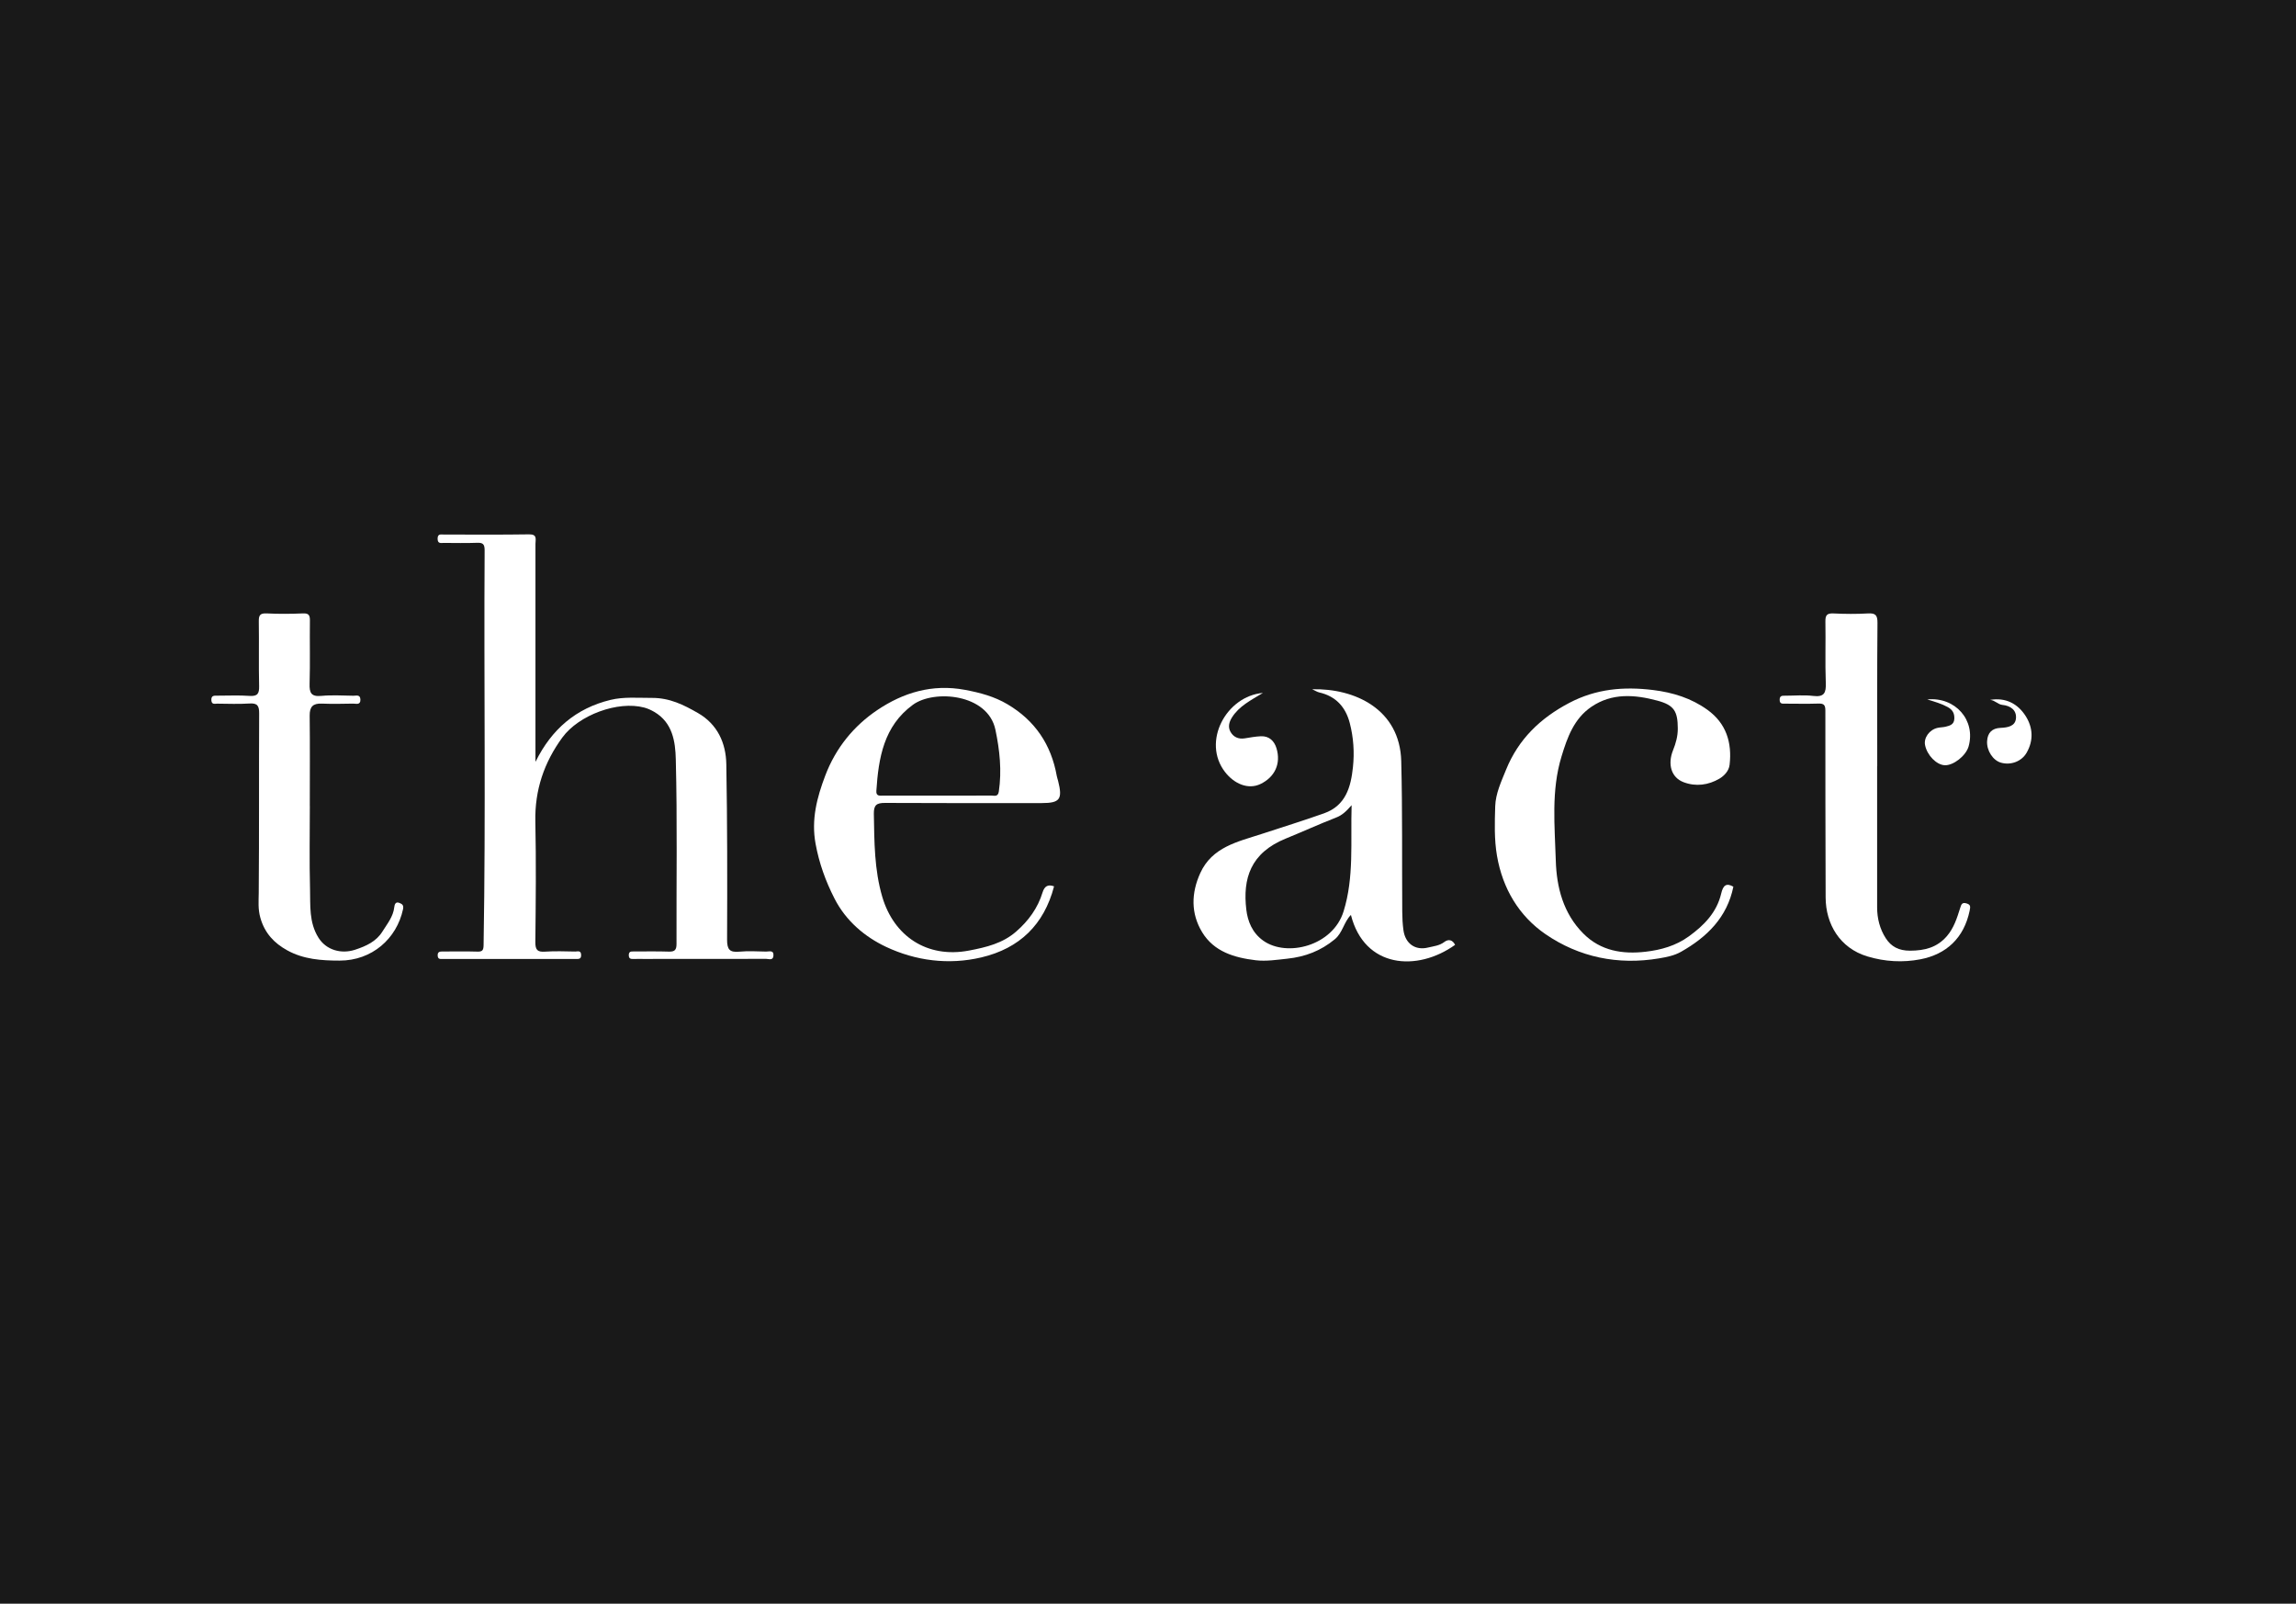 <?xml version="1.0" encoding="UTF-8"?> <svg xmlns="http://www.w3.org/2000/svg" id="Layer_1" data-name="Layer 1" viewBox="0 0 595.28 415.66"><defs><style> .cls-1 { fill: #fff; } .cls-2 { fill: #191919; } </style></defs><rect class="cls-2" y="0" width="595.28" height="415.66"></rect><g><path class="cls-1" d="m138.88,197.38c4.15-8.39,10.48-13.8,19.39-15.97,3.49-.85,7.12-.5,10.71-.52,4.67-.03,8.31,1.82,11.99,3.93,5.04,2.9,7.25,7.76,7.34,13.28.27,15.16.26,30.32.2,45.48,0,2.48.64,3.32,3.12,3.09,2.31-.22,4.66-.08,6.99-.03.77.02,2.02-.49,1.91,1.07-.09,1.32-1.2.82-1.88.82-10.59.03-21.18.02-31.77.02-.9,0-1.8-.02-2.69.01-.73.03-1.17-.13-1.16-1.02.01-.94.58-.94,1.24-.93,3.05,0,6.1-.06,9.15.04,1.53.05,1.98-.46,1.98-1.99-.05-15.97.22-31.95-.19-47.92-.11-4.45-.8-9.45-5.59-12.23-.84-.49-1.73-.89-2.57-1.11-6.87-1.84-17,1.95-21.24,7.74-4.75,6.49-7.18,13.63-7.01,21.77.22,10.4.11,20.82,0,31.23-.02,2.03.5,2.67,2.53,2.52,2.59-.18,5.2-.07,7.8-.03.62,0,1.5-.37,1.54.87.04,1.12-.63,1.06-1.39,1.06-11.49,0-22.97,0-34.46-.01-.59,0-1.28.17-1.34-.84-.06-1.11.64-1.09,1.39-1.09,2.96,0,5.92-.06,8.88.03,1.28.04,1.6-.31,1.63-1.64.58-34.13.06-68.27.27-102.4,0-1.56-.44-1.98-1.95-1.92-2.87.11-5.74.04-8.61.03-.75,0-1.63.28-1.63-1.09,0-1.37.9-1.08,1.64-1.08,7.36-.01,14.72.07,22.07-.05,2.2-.04,1.66,1.31,1.66,2.44.01,17.95,0,35.9,0,53.84,0,.86,0,1.73,0,2.59Z"></path><path class="cls-1" d="m377.27,244.89c-9.85,7.05-23.53,6.06-27.02-7.75-1.85,1.87-2.13,4.62-4.19,6.32-3.61,2.98-7.64,4.53-12.28,5.02-2.74.29-5.5.73-8.2.41-5.5-.66-10.82-2.19-13.9-7.27-2.95-4.87-2.85-10.12-.49-15.32,3.08-6.77,9.71-8.12,15.78-10.1,5.44-1.78,10.91-3.48,16.31-5.39,5.66-2.01,6.96-6.85,7.5-11.99.4-3.81.15-7.65-.82-11.39-1.08-4.17-3.6-6.97-7.93-7.96-.56-.13-1.06-.47-1.82-.82,10.98-.27,22.75,5.12,23.09,18.65.33,12.99.17,25.99.26,38.98.01,1.61.09,3.23.31,4.82.47,3.44,3.03,5.32,6.37,4.5,1.41-.35,2.94-.46,4.22-1.44,1.07-.82,2.14-.58,2.8.73Zm-26.84-36.19c-1.44,1.65-2.49,2.61-3.99,3.19-4.4,1.71-8.7,3.68-13.08,5.46-9.18,3.73-11.18,10.4-10.23,18.42.35,2.95,1.5,6,4.42,8.06,6.11,4.32,18.02,1.37,20.8-7.62,2.75-8.87,1.79-17.91,2.08-27.51Z"></path><path class="cls-1" d="m273.28,229.75c-2.59,9.92-8.95,16.07-18.84,18.4-8.5,2.01-17.06.87-24.71-2.73-5.45-2.57-10.39-6.67-13.38-12.54-2.32-4.54-3.98-9.16-4.9-14.19-1.15-6.28.35-11.97,2.53-17.71,2.71-7.12,7.36-12.82,13.48-16.94,6.72-4.52,14.24-6.82,22.7-5.24,3.95.74,7.61,1.71,11.05,3.74,7.15,4.23,11.33,10.46,12.78,18.59.08.43.23.84.34,1.26,1.21,4.77.48,5.76-4.24,5.76-13.54,0-27.09.04-40.63-.04-2.17-.01-2.94.53-2.9,2.83.13,7.25.11,14.47,2.19,21.53,2.99,10.14,11.57,15.98,22.47,13.91,4.52-.86,8.75-1.88,12.25-4.94,3.17-2.76,5.59-6.06,6.83-10.13.48-1.55,1.34-2.19,2.98-1.58Zm-30.54-23.53c4.74,0,9.49.02,14.23-.02.77,0,1.77.44,1.99-1.03.8-5.41.24-10.71-.88-16.03-1.96-9.35-15.92-10.47-21.39-6.47-7.57,5.53-8.92,13.79-9.48,22.33-.1,1.47.98,1.21,1.84,1.22,4.57.01,9.13,0,13.7,0Z"></path><path class="cls-1" d="m80.33,208.88c0,7.17-.14,14.35.05,21.52.11,4.27-.3,8.66,2.18,12.63,2.01,3.22,5.89,4.31,9.48,3.14,2.94-.96,5.53-2.17,7.12-4.74,1.22-1.96,2.79-3.83,3.06-6.29.08-.75.36-1.51,1.33-1.11.63.26,1.18.5.94,1.64-1.64,7.62-8.03,13.32-16.45,13.31-4.73,0-9.38-.34-13.57-2.66-3.35-1.85-5.83-4.41-6.97-8.44-.64-2.27-.44-4.24-.42-6.42.13-15.51.03-31.02.11-46.54.01-1.97-.43-2.72-2.51-2.58-2.77.18-5.56.06-8.34.04-.65,0-1.47.31-1.54-.89-.07-1.28.73-1.18,1.56-1.18,2.78.01,5.57-.14,8.34.06,2.12.15,2.53-.64,2.48-2.59-.13-5.56.01-11.12-.08-16.68-.03-1.6.3-2.19,2.04-2.11,3.13.16,6.28.13,9.41,0,1.46-.06,1.81.43,1.8,1.81-.07,5.47.08,10.94-.08,16.41-.07,2.34.38,3.41,3.03,3.16,2.75-.26,5.55-.08,8.33-.04.71.01,1.75-.38,1.81.95.07,1.56-1.14,1.07-1.91,1.09-2.69.05-5.38.11-8.07,0-2.31-.1-3.2.79-3.17,3.13.09,7.8.03,15.6.03,23.4Z"></path><path class="cls-1" d="m486.68,198.58c0,12.2.01,24.4,0,36.6,0,2.89.71,5.63,2.24,8,1.4,2.17,3.36,3.24,6.31,3.23,3.83-.02,6.96-.83,9.5-3.73,1.84-2.11,2.65-4.7,3.46-7.27.3-.96.48-1.61,1.65-1.26,1.05.32,1.07.74.83,1.89-1.48,7.11-6.07,11.33-12.81,12.61-4.45.85-9.12.64-13.76-.77-7.08-2.16-10.75-8.35-10.77-15.28-.04-16.15-.09-32.29-.07-48.44,0-1.44-.4-1.84-1.79-1.8-2.87.09-5.74.03-8.61.02-.69,0-1.46.14-1.45-1.01,0-1.12.72-1.05,1.44-1.05,2.42,0,4.87-.23,7.26.06,2.88.35,3.36-.82,3.26-3.39-.2-5.29,0-10.59-.1-15.88-.03-1.65.4-2.19,2.09-2.11,2.95.14,5.93.17,8.88,0,1.97-.12,2.55.38,2.53,2.45-.11,12.38-.06,24.76-.06,37.14h-.03Z"></path><path class="cls-1" d="m449.41,229.81c-1.62,7.97-6.82,13.06-13.58,16.89-1.77,1-3.73,1.37-5.68,1.7-10.64,1.8-20.73-.29-29.45-6.27-6.87-4.72-11.12-11.81-12.58-20.32-.73-4.27-.59-8.54-.46-12.81.1-3.34,1.57-6.42,2.81-9.49,3.2-7.91,8.89-13.39,16.4-17.33,6.93-3.64,14.09-4.27,21.73-3.33,5.2.64,9.92,2.13,14.1,5.14,4.84,3.49,6.4,8.47,5.73,14.24-.19,1.63-1.42,2.86-2.62,3.58-2.88,1.7-6.16,2.13-9.33.92-3.17-1.21-4.18-4.62-2.71-8.28.73-1.81,1.24-3.65,1.23-5.63-.02-4.44-.92-6.06-5.32-7.23-5.81-1.55-11.7-2.04-17.07,1.6-4.53,3.08-6.25,7.93-7.75,12.86-2.72,8.87-1.76,18.01-1.49,27.01.2,6.9,1.93,13.7,7.15,18.92,4.5,4.51,10.19,5.39,16.14,4.7,3.97-.46,7.83-1.53,11.22-3.99,3.97-2.88,7.23-6.21,8.38-11.12.48-2.06,1.29-2.82,3.16-1.74Z"></path><path class="cls-1" d="m327.43,179.6c-3.15,1.92-6.15,3.4-8.01,6.34-.78,1.23-1.08,2.52-.39,3.75.75,1.33,2.04,1.94,3.65,1.69,1.4-.22,2.81-.49,4.22-.55,2.16-.09,3.49,1.23,4.06,3.13,1.2,4.01-.46,7.46-4.14,9.24-3.24,1.56-6.87-.08-9.2-3.09-6.09-7.86.31-19.69,9.81-20.51Z"></path><path class="cls-1" d="m499.64,181.29c7.36-.73,12.64,5.42,10.76,12.16-.68,2.43-3.96,5.01-6.21,4.89-2.14-.11-4.55-2.58-5.08-5.21-.38-1.89,1.11-3.99,3.23-4.47.68-.16,1.41-.14,2.08-.3,1.12-.28,2.22-.54,2.28-2.1.05-1.43-.5-2.32-1.73-3-1.6-.88-3.34-1.37-5.32-1.98Z"></path><path class="cls-1" d="m516.01,181.4c3.98-.66,7.13.97,9.19,4.21,1.88,2.97,2.08,6.3.23,9.51-1.29,2.23-4.08,3.29-6.64,2.56-2.09-.59-3.73-3.14-3.6-5.56.12-2.2,1.29-3.37,3.48-3.46,1.85-.08,3.85-.4,4.01-2.51.16-2.09-1.39-3.23-3.55-3.45-1.11-.11-1.9-1.19-3.14-1.29Z"></path></g></svg> 